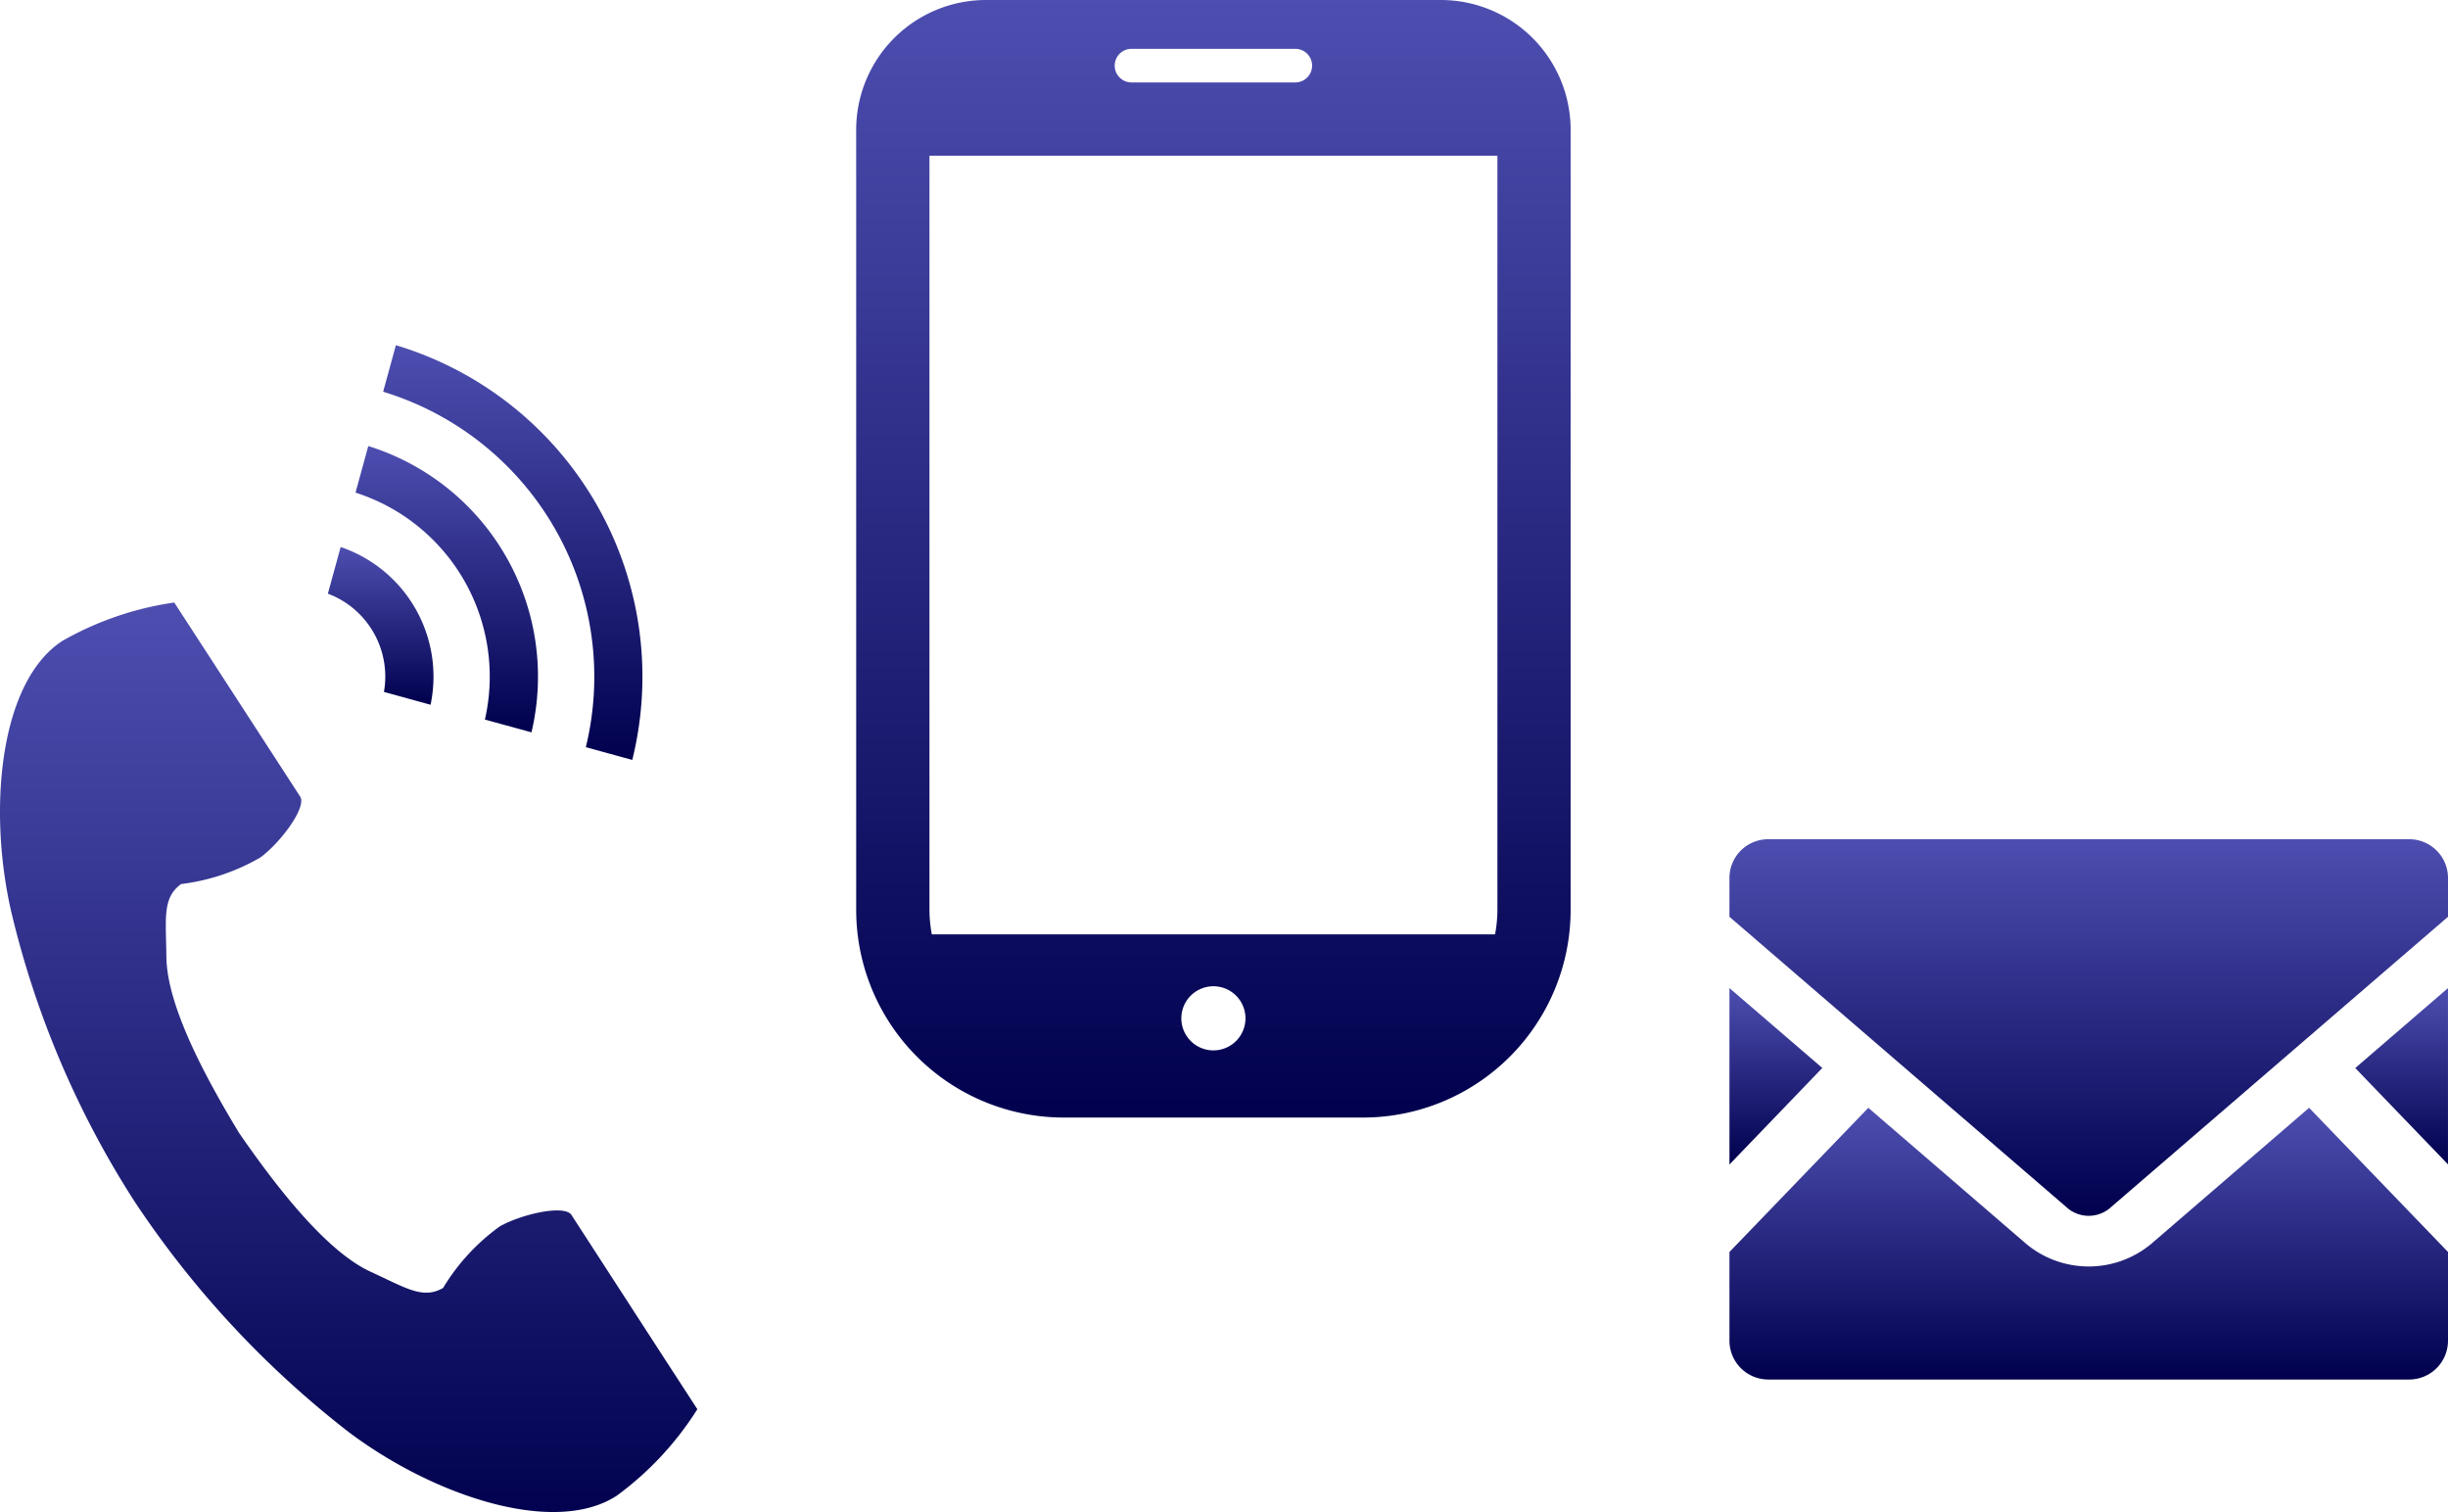 <svg xmlns="http://www.w3.org/2000/svg" xmlns:xlink="http://www.w3.org/1999/xlink" width="142.019" height="87.71" viewBox="0 0 142.019 87.71">
  <defs>
    <style>
      .cls-1 {
        fill: url(#linear-gradient);
      }

      .cls-2 {
        clip-path: url(#clip-path);
      }

      .cls-3 {
        clip-path: url(#clip-path-2);
      }

      .cls-4 {
        clip-path: url(#clip-path-3);
      }
    </style>
    <linearGradient id="linear-gradient" x1="0.5" x2="0.5" y2="1" gradientUnits="objectBoundingBox">
      <stop offset="0" stop-color="#4e4eb1"/>
      <stop offset="1" stop-color="#00004e"/>
    </linearGradient>
    <clipPath id="clip-path">
      <rect id="長方形_5" data-name="長方形 5" class="cls-1" width="40.457" height="67.685"/>
    </clipPath>
    <clipPath id="clip-path-2">
      <rect id="長方形_7" data-name="長方形 7" class="cls-1" width="41.686" height="31.343"/>
    </clipPath>
    <clipPath id="clip-path-3">
      <rect id="長方形_20" data-name="長方形 20" class="cls-1" width="41.448" height="64.829"/>
    </clipPath>
  </defs>
  <g id="グループ_547" data-name="グループ 547" transform="translate(-888.99 -2528)">
    <g id="グループ_17" data-name="グループ 17" transform="translate(888.99 2548.025)">
      <g id="グループ_16" data-name="グループ 16" class="cls-2">
        <path id="パス_10" data-name="パス 10" class="cls-1" d="M3.617,115.1C-.008,117.453-.72,124.8.648,130.793A54.112,54.112,0,0,0,7.8,147.608,56.191,56.191,0,0,0,20.238,161c4.911,3.693,11.913,6.04,15.538,3.689a18.359,18.359,0,0,0,4.681-5.02l-1.948-3L33.154,148.4c-.4-.614-2.894-.053-4.162.665a12.074,12.074,0,0,0-3.286,3.569c-1.173.678-2.155,0-4.208-.942-2.522-1.161-5.359-4.767-7.616-8.033-2.062-3.393-4.2-7.453-4.229-10.23-.025-2.259-.241-3.431.856-4.226a12.074,12.074,0,0,0,4.6-1.544c1.173-.865,2.7-2.915,2.305-3.529l-5.356-8.258-1.948-3A18.356,18.356,0,0,0,3.617,115.1" transform="translate(0 -97.945)"/>
        <path id="パス_11" data-name="パス 11" class="cls-1" d="M179.9,23.319A17.278,17.278,0,0,0,168.141,2.7L168.88,0a20.078,20.078,0,0,1,13.714,24.058Z" transform="translate(-145.913)"/>
        <path id="パス_12" data-name="パス 12" class="cls-1" d="M163.529,60.116a11.208,11.208,0,0,0-7.506-13.166l.74-2.7a14.007,14.007,0,0,1,9.467,16.606Z" transform="translate(-135.397 -38.399)"/>
        <path id="パス_13" data-name="パス 13" class="cls-1" d="M147.14,96.933a5.138,5.138,0,0,0-3.252-5.7l.741-2.706a7.94,7.94,0,0,1,5.216,9.151Z" transform="translate(-124.866 -76.82)"/>
      </g>
    </g>
    <g id="グループ_22" data-name="グループ 22" transform="translate(989.323 2576.683)">
      <path id="パス_17" data-name="パス 17" class="cls-1" d="M445.92,110.718l5.38,5.588V106.081Z" transform="translate(-409.615 -97.444)"/>
      <path id="パス_18" data-name="パス 18" class="cls-1" d="M0,116.313l5.387-5.6L0,106.08Z" transform="translate(0 -97.444)"/>
      <g id="グループ_21" data-name="グループ 21">
        <g id="グループ_20" data-name="グループ 20" class="cls-3">
          <path id="パス_19" data-name="パス 19" class="cls-1" d="M41.686,199.723v5.145a2.254,2.254,0,0,1-2.254,2.254H2.254A2.254,2.254,0,0,1,0,204.869v-5.145l8.057-8.363,9.2,7.927a5.673,5.673,0,0,0,7.171,0l9.2-7.927Z" transform="translate(0 -175.78)"/>
          <path id="パス_20" data-name="パス 20" class="cls-1" d="M41.686,2.247V4.5L22.028,21.436a1.917,1.917,0,0,1-2.371,0L0,4.5V2.247A2.249,2.249,0,0,1,2.254,0H39.432a2.249,2.249,0,0,1,2.254,2.247" transform="translate(0 0)"/>
        </g>
      </g>
    </g>
    <g id="グループ_36" data-name="グループ 36" transform="translate(938.661 2528)">
      <g id="グループ_35" data-name="グループ 35" class="cls-4">
        <path id="パス_33" data-name="パス 33" class="cls-1" d="M33.916,0H7.532A7.532,7.532,0,0,0,0,7.532V52.778A12.05,12.05,0,0,0,12.051,64.829H29.4A12.05,12.05,0,0,0,41.448,52.778V7.532A7.532,7.532,0,0,0,33.916,0M20.724,60.933a1.86,1.86,0,1,1,1.86-1.86,1.859,1.859,0,0,1-1.86,1.86m-4.782-58.1h9.564a.975.975,0,0,1,0,1.949H15.942a.975.975,0,0,1,0-1.949M4.251,52.778V9.033H37.2V52.778a7.827,7.827,0,0,1-.136,1.423H4.387a7.848,7.848,0,0,1-.136-1.423"/>
      </g>
    </g>
  </g>
</svg>
